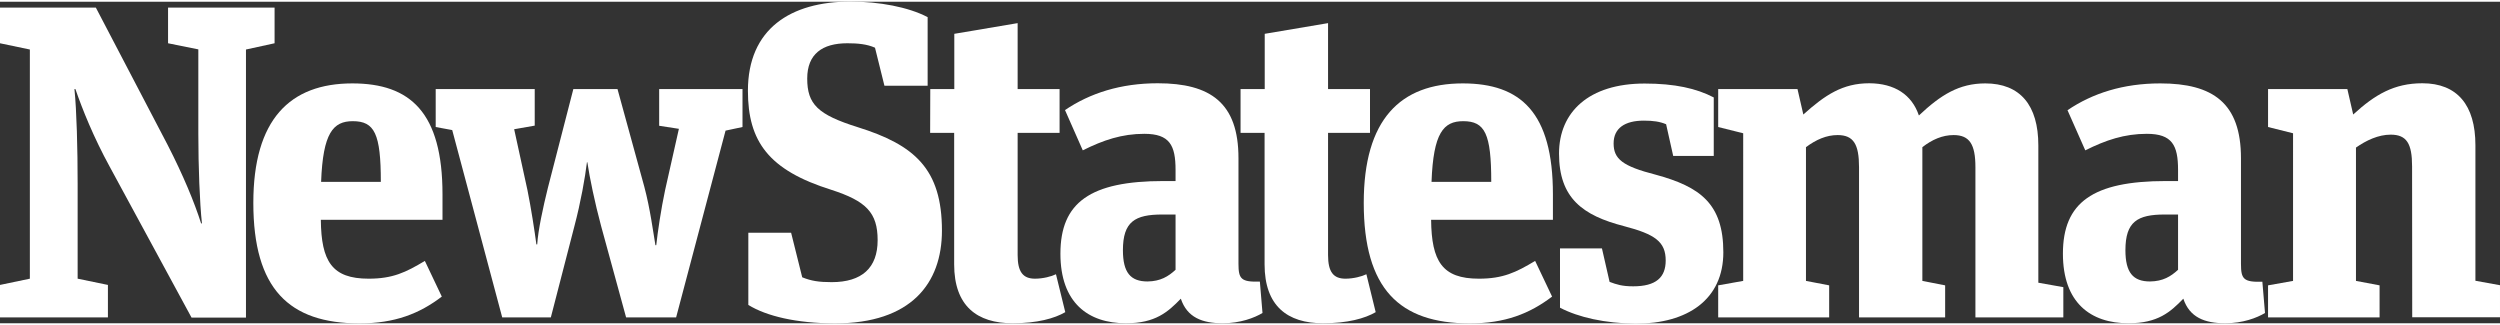 <?xml version="1.0" encoding="UTF-8"?>
<!-- Generator: Adobe Illustrator 24.2.3, SVG Export Plug-In . SVG Version: 6.00 Build 0)  -->
<svg width="200px" height="26px" xmlns="http://www.w3.org/2000/svg" xmlns:xlink="http://www.w3.org/1999/xlink" version="1.1" id="Layer_1" x="0px" y="0px" viewBox="0 0 180 23.15" style="enable-background:new 0 0 180 23.15;" xml:space="preserve">
<rect x="0" y="0" width="180" height="23.15" fill="#333333" stroke="none"/>
<style type="text/css">
	.st0{fill:#FFFFFF;}
</style>
<g>
	<path class="st0" d="M12.1,2.99V0.42h7.67v2.57l-2.06,0.45v19.3h-3.92L7.9,11.88C6.74,9.76,5.94,7.77,5.43,6.29H5.36   c0.16,1.57,0.23,4.27,0.23,6.84v6.81l2.18,0.45v2.34H0v-2.34l2.15-0.45V3.44L0,2.99V0.42h6.9l5.17,9.89   c1.12,2.18,1.93,4.14,2.41,5.65h0.06c-0.16-1.48-0.26-4.08-0.26-6.45V3.43L12.1,2.99z"></path>
	<path class="st0" d="M18.24,14.48c0-6,2.63-8.6,7.13-8.6c4.17,0,6.49,2.09,6.49,7.99v1.83h-8.76c0.03,2.99,0.8,4.24,3.44,4.24   c1.73,0,2.67-0.45,4.05-1.28l1.22,2.57c-1.6,1.22-3.37,1.93-5.94,1.93C20.81,23.15,18.24,20.68,18.24,14.48z M23.12,12.97h4.3   c0-3.47-0.45-4.37-2.02-4.37C23.99,8.6,23.25,9.44,23.12,12.97z"></path>
	<path class="st0" d="M47.46,8.93V6.29h6v2.73l-1.22,0.26l-3.56,13.45h-3.6l-1.8-6.58c-0.45-1.67-0.83-3.5-0.99-4.59h-0.03   c-0.13,1.09-0.45,2.89-0.9,4.59l-1.7,6.58h-3.5l-3.6-13.49l-1.19-0.22V6.29h7.13v2.63l-1.48,0.26l0.96,4.4   c0.26,1.28,0.51,2.92,0.64,3.89h0.06c0.06-1,0.42-2.67,0.77-4.08l1.83-7.1h3.18l1.93,7.03c0.42,1.57,0.64,3.27,0.8,4.21h0.06   c0.1-0.93,0.35-2.63,0.64-3.98l0.99-4.4L47.46,8.93z"></path>
	<path class="st0" d="M53.88,21.83v-5.2h3.08l0.8,3.21c0.64,0.26,1.19,0.35,2.12,0.35c2.18,0,3.31-1.03,3.31-3.02   s-0.83-2.82-3.34-3.63c-4.5-1.41-6-3.47-6-7.13c0-4.46,3.08-6.42,7.38-6.42c2.06,0,4.17,0.39,5.56,1.12v4.94h-3.11L63,3.31   c-0.58-0.26-1.25-0.32-1.99-0.32c-1.8,0-2.89,0.77-2.89,2.54c0,1.86,0.77,2.6,3.63,3.5c4.11,1.28,6.07,3.02,6.07,7.45   c0,3.79-2.21,6.68-7.71,6.68C57.35,23.15,55.19,22.64,53.88,21.83z"></path>
	<path class="st0" d="M66.98,6.29h1.73V2.31l4.56-0.77v4.75h3.02v3.15h-3.02v8.8c0,1.22,0.39,1.7,1.25,1.7   c0.58,0,1.19-0.16,1.51-0.32l0.67,2.73c-0.77,0.45-2.02,0.8-3.79,0.8c-2.57,0-4.21-1.25-4.21-4.24V9.44h-1.73L66.98,6.29   L66.98,6.29z"></path>
	<path class="st0" d="M90.9,22.41c-0.58,0.35-1.61,0.74-2.86,0.74c-1.48,0-2.57-0.42-3.02-1.77c-0.93,0.96-1.83,1.77-3.95,1.77   c-2.73,0-4.72-1.48-4.72-5.01c0-3.69,2.15-5.23,7.42-5.23h0.87v-0.8c0-1.77-0.42-2.6-2.25-2.6c-1.61,0-2.95,0.45-4.43,1.19   L76.68,7.8c1.8-1.22,4.01-1.93,6.68-1.93c3.79,0,5.81,1.41,5.81,5.39v7.61c0,1.09,0.19,1.32,1.54,1.28L90.9,22.41z M84.64,19.3   v-3.98h-0.96c-1.96,0-2.83,0.51-2.83,2.57c0,1.61,0.55,2.25,1.77,2.25C83.55,20.13,84.12,19.78,84.64,19.3z"></path>
	<path class="st0" d="M89.33,6.29h1.73V2.31l4.56-0.77v4.75h3.02v3.15h-3.02v8.8c0,1.22,0.39,1.7,1.25,1.7   c0.58,0,1.19-0.16,1.51-0.32l0.67,2.73c-0.77,0.45-2.02,0.8-3.79,0.8c-2.57,0-4.21-1.25-4.21-4.24V9.44h-1.73V6.29z"></path>
	<path class="st0" d="M98.19,14.48c0-6,2.63-8.6,7.13-8.6c4.17,0,6.49,2.09,6.49,7.99v1.83h-8.77c0.03,2.99,0.8,4.24,3.44,4.24   c1.73,0,2.67-0.45,4.05-1.28l1.22,2.57c-1.61,1.22-3.37,1.93-5.94,1.93C100.76,23.15,98.19,20.68,98.19,14.48z M103.07,12.97h4.3   c0-3.47-0.45-4.37-2.02-4.37C103.93,8.6,103.2,9.44,103.07,12.97z"></path>
	<path class="st0" d="M112.32,22.03v-4.27h3.02l0.55,2.41c0.51,0.19,0.9,0.32,1.7,0.32c1.64,0,2.34-0.64,2.34-1.86   c0-1.35-0.77-1.89-2.99-2.47c-2.99-0.77-4.69-2.02-4.69-5.23c0-2.99,2.15-5.04,6.16-5.04c2.18,0,3.73,0.35,4.98,1v4.21h-2.92   l-0.51-2.28c-0.45-0.19-0.93-0.26-1.6-0.26c-1.38,0-2.18,0.55-2.18,1.64c0,1.12,0.64,1.64,3.02,2.25c3.21,0.87,4.88,2.09,4.88,5.59   c0,3.4-2.57,5.14-6.32,5.14C115.56,23.15,113.66,22.73,112.32,22.03z"></path>
	<path class="st0" d="M138.16,8.19c1.57-1.48,2.89-2.31,4.78-2.31c2.51,0,3.82,1.57,3.82,4.46v9.89l1.8,0.32v2.18h-6.33V11.91   c0-1.64-0.42-2.31-1.57-2.31c-0.8,0-1.54,0.32-2.25,0.87v9.63l1.64,0.32v2.31h-6.2V11.91c0-1.64-0.39-2.31-1.54-2.31   c-0.8,0-1.54,0.32-2.28,0.87v9.63l1.67,0.32v2.31h-7.99v-2.31l1.8-0.32V9.47l-1.8-0.45V6.29h5.71l0.42,1.83   c1.57-1.41,2.83-2.25,4.75-2.25C136.4,5.88,137.65,6.68,138.16,8.19z"></path>
	<path class="st0" d="M163.08,22.41c-0.58,0.35-1.6,0.74-2.86,0.74c-1.48,0-2.57-0.42-3.02-1.77c-0.93,0.96-1.83,1.77-3.95,1.77   c-2.73,0-4.72-1.48-4.72-5.01c0-3.69,2.15-5.23,7.42-5.23h0.87v-0.8c0-1.77-0.42-2.6-2.25-2.6c-1.61,0-2.95,0.45-4.43,1.19   l-1.28-2.89c1.8-1.22,4.01-1.93,6.68-1.93c3.79,0,5.81,1.41,5.81,5.39v7.61c0,1.09,0.19,1.32,1.54,1.28L163.08,22.41z M156.82,19.3   v-3.98h-0.96c-1.96,0-2.83,0.51-2.83,2.57c0,1.61,0.55,2.25,1.77,2.25C155.73,20.13,156.3,19.78,156.82,19.3z"></path>
	<path class="st0" d="M173.67,11.85c0-1.64-0.39-2.28-1.54-2.28c-0.9,0-1.77,0.42-2.5,0.93v9.6l1.7,0.32v2.31h-8.03v-2.31l1.8-0.32   V9.47l-1.8-0.45V6.29h5.71l0.42,1.83c1.57-1.44,2.95-2.25,4.98-2.25c2.51,0,3.82,1.57,3.82,4.46v9.76l1.77,0.32v2.31h-6.32   L173.67,11.85L173.67,11.85z"></path>
</g>
</svg>
